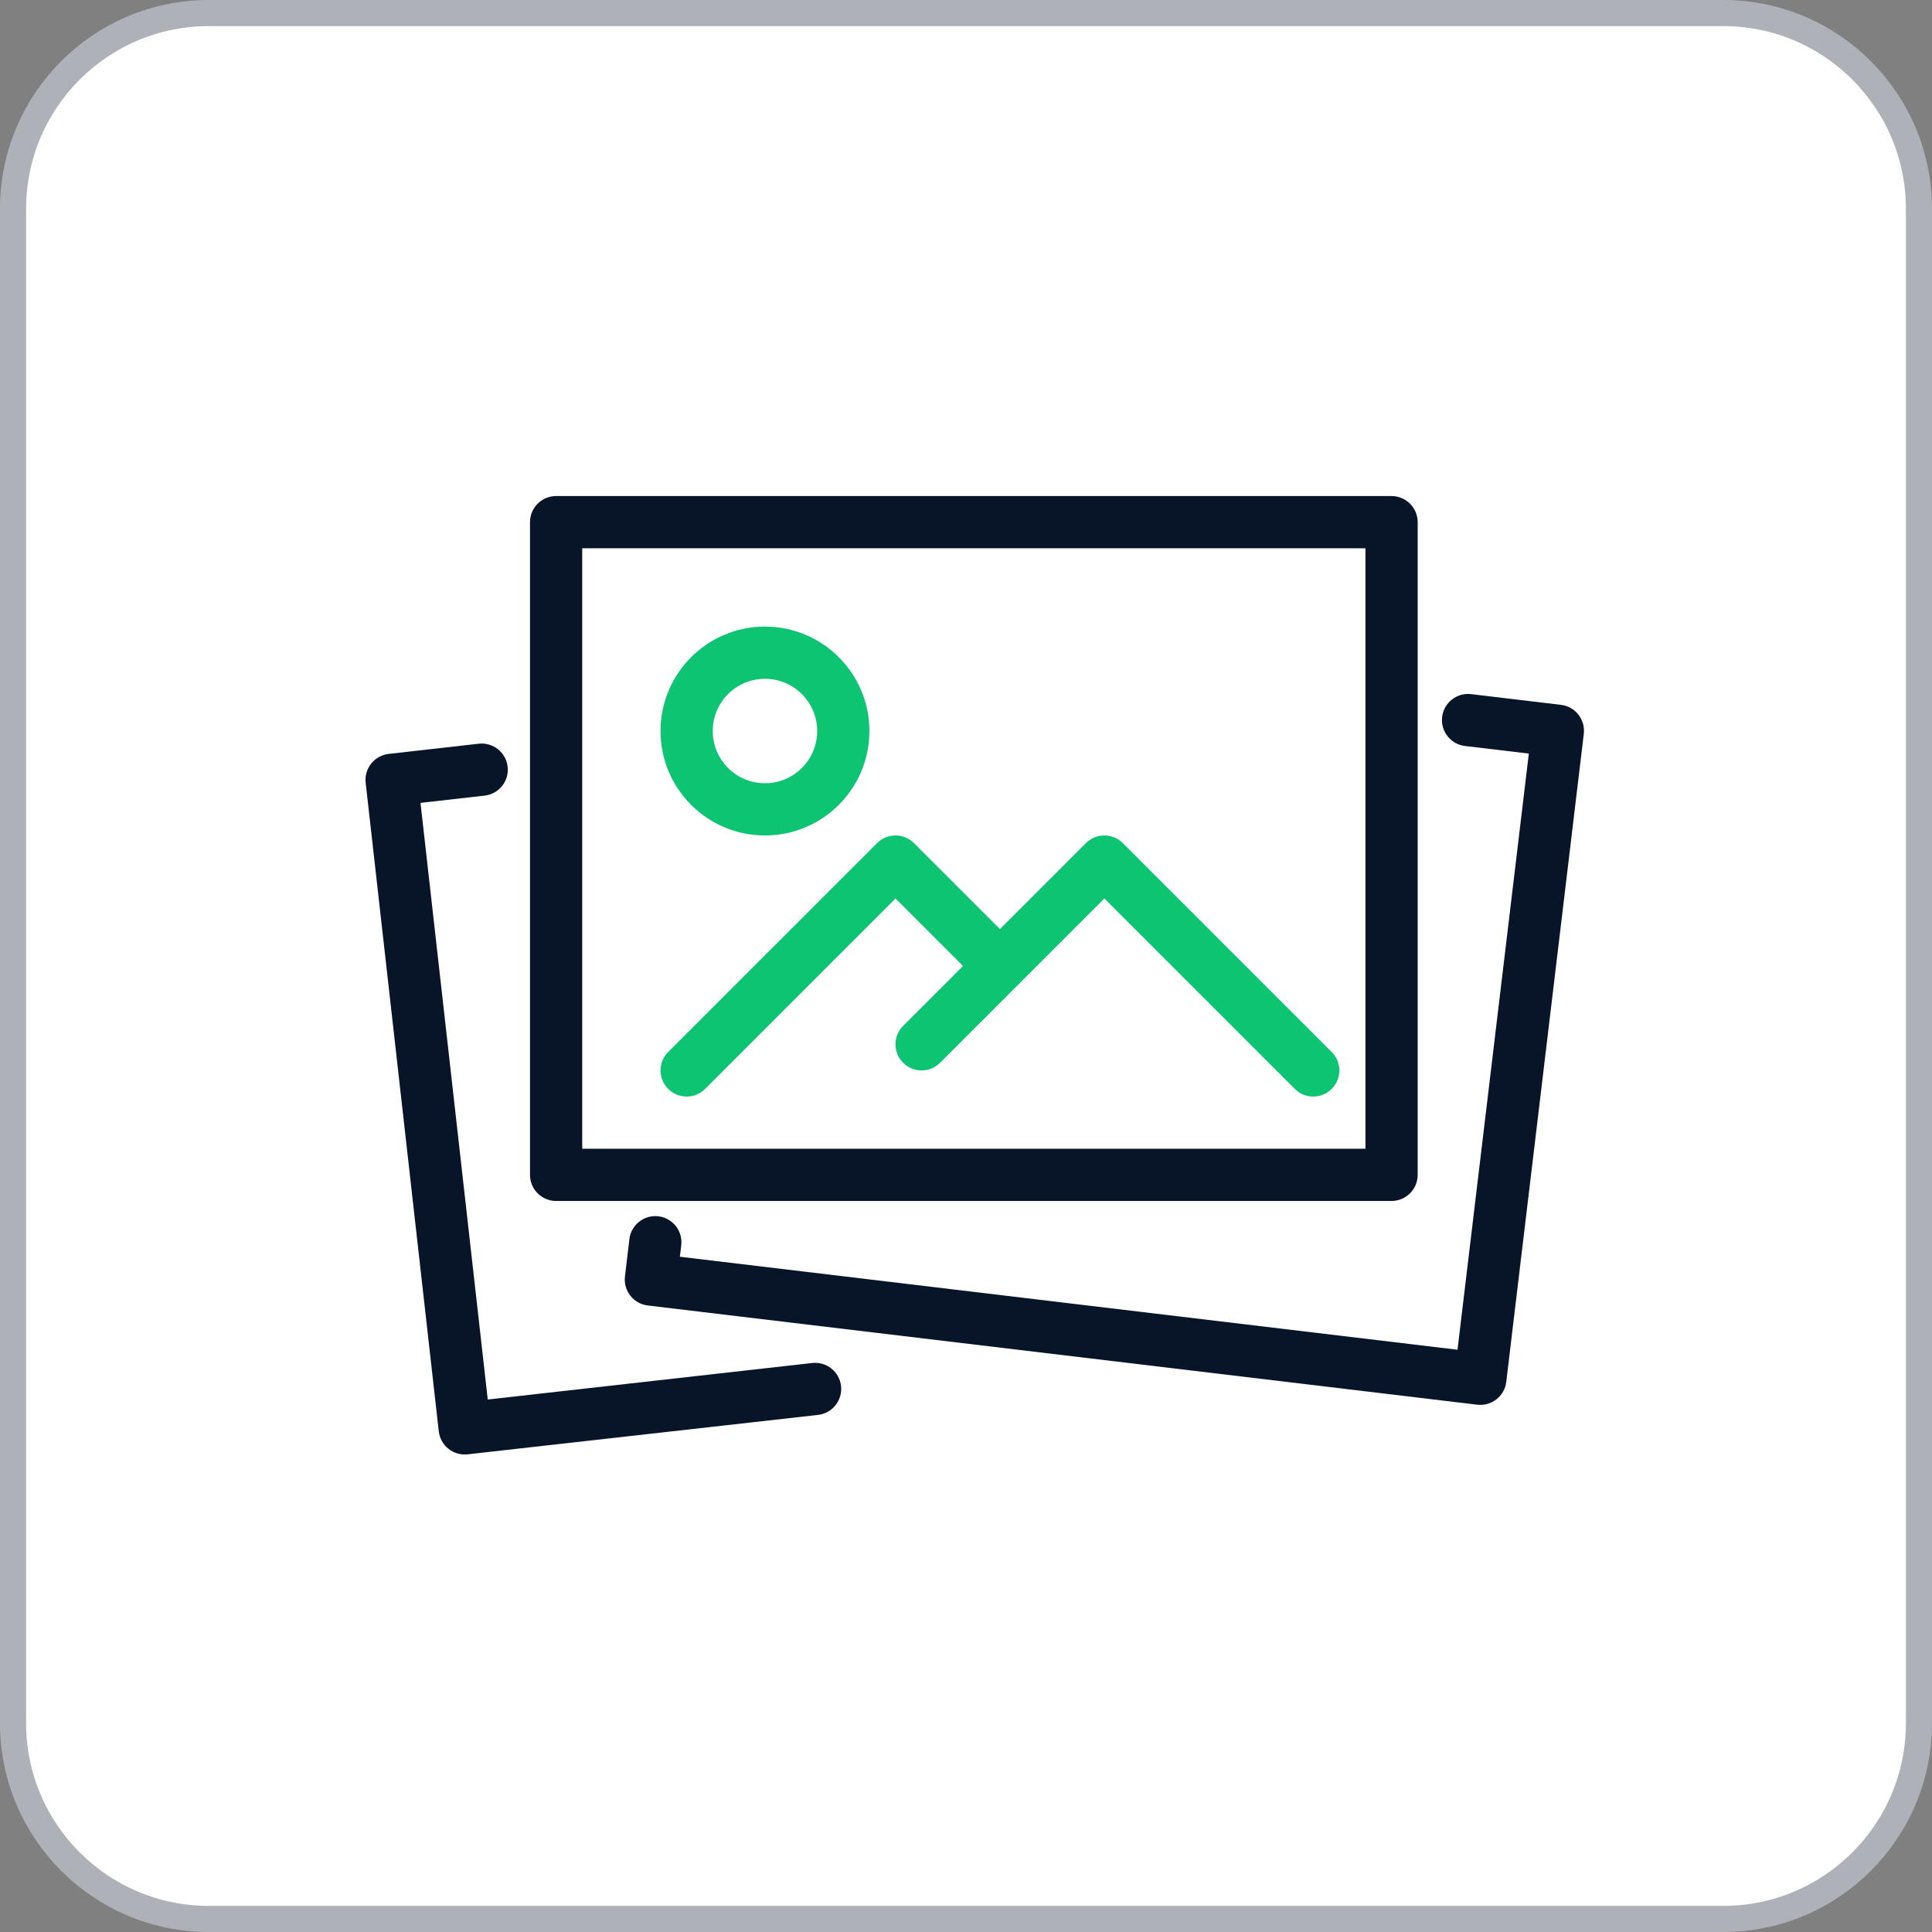 <?xml version="1.0" encoding="UTF-8"?>
<svg xmlns="http://www.w3.org/2000/svg" width="74" height="74" viewBox="0 0 74 74" fill="none">
  <rect x="0" y="0" width="74" height="74" fill="#808080" stroke="none"/>
  <g clip-path="url(#clip0_487_72)">
    <path d="M66 0.5H8C3.858 0.5 0.5 3.858 0.5 8V66C0.5 70.142 3.858 73.5 8 73.5H66C70.142 73.5 73.5 70.142 73.5 66V8C73.5 3.858 70.142 0.5 66 0.5Z" fill="white" stroke="#AEB2B8"></path>
    <path fill-rule="evenodd" clip-rule="evenodd" d="M20.3 20C20.3 19.448 20.748 19 21.3 19H53.3C53.852 19 54.3 19.448 54.3 20V45C54.3 45.552 53.852 46 53.3 46H21.3C20.748 46 20.3 45.552 20.3 45V20ZM22.3 21V44H52.3V21H22.3Z" fill="#081528"></path>
    <path fill-rule="evenodd" clip-rule="evenodd" d="M41.593 32.293C41.983 31.902 42.617 31.902 43.007 32.293L51.007 40.293C51.398 40.683 51.398 41.317 51.007 41.707C50.617 42.098 49.983 42.098 49.593 41.707L42.3 34.414L36.007 40.707C35.617 41.098 34.983 41.098 34.593 40.707C34.202 40.317 34.202 39.683 34.593 39.293L41.593 32.293Z" fill="#0CC471"></path>
    <path fill-rule="evenodd" clip-rule="evenodd" d="M34.3 32C34.565 32 34.819 32.105 35.007 32.293L39.007 36.293C39.398 36.683 39.398 37.317 39.007 37.707C38.617 38.098 37.983 38.098 37.593 37.707L34.3 34.414L27.007 41.707C26.616 42.098 25.983 42.098 25.593 41.707C25.202 41.317 25.202 40.683 25.593 40.293L33.593 32.293C33.78 32.105 34.035 32 34.3 32Z" fill="#0CC471"></path>
    <path fill-rule="evenodd" clip-rule="evenodd" d="M29.3 26C28.195 26 27.3 26.895 27.3 28C27.3 29.105 28.195 30 29.3 30C30.404 30 31.3 29.105 31.3 28C31.3 26.895 30.404 26 29.3 26ZM25.3 28C25.3 25.791 27.091 24 29.3 24C31.509 24 33.3 25.791 33.3 28C33.3 30.209 31.509 32 29.3 32C27.091 32 25.3 30.209 25.3 28Z" fill="#0CC471"></path>
    <path fill-rule="evenodd" clip-rule="evenodd" d="M55.237 27.462C55.302 26.913 55.8 26.522 56.348 26.587L59.788 26.997C60.052 27.028 60.292 27.163 60.456 27.372C60.62 27.58 60.694 27.845 60.663 28.109L57.693 52.929C57.627 53.477 57.13 53.868 56.581 53.803L24.811 50.003C24.263 49.937 23.872 49.44 23.937 48.892L24.107 47.462C24.172 46.913 24.67 46.522 25.218 46.587C25.767 46.652 26.158 47.15 26.093 47.698L26.041 48.136L55.826 51.698L58.558 28.864L56.112 28.573C55.563 28.508 55.172 28.01 55.237 27.462Z" fill="#081528"></path>
    <path fill-rule="evenodd" clip-rule="evenodd" d="M19.444 29.368C19.506 29.916 19.111 30.412 18.562 30.474L16.106 30.752L18.682 53.605L31.108 52.206C31.657 52.145 32.152 52.539 32.214 53.088C32.275 53.637 31.881 54.132 31.332 54.194L17.912 55.704C17.363 55.766 16.868 55.371 16.806 54.822L14.006 29.982C13.944 29.433 14.339 28.938 14.888 28.876L18.338 28.486C18.886 28.424 19.382 28.819 19.444 29.368Z" fill="#081528"></path>
  </g>
  <defs>
    <clipPath id="clip0_487_72">
      <rect width="74" height="74" fill="white"></rect>
    </clipPath>
  </defs>
</svg>
